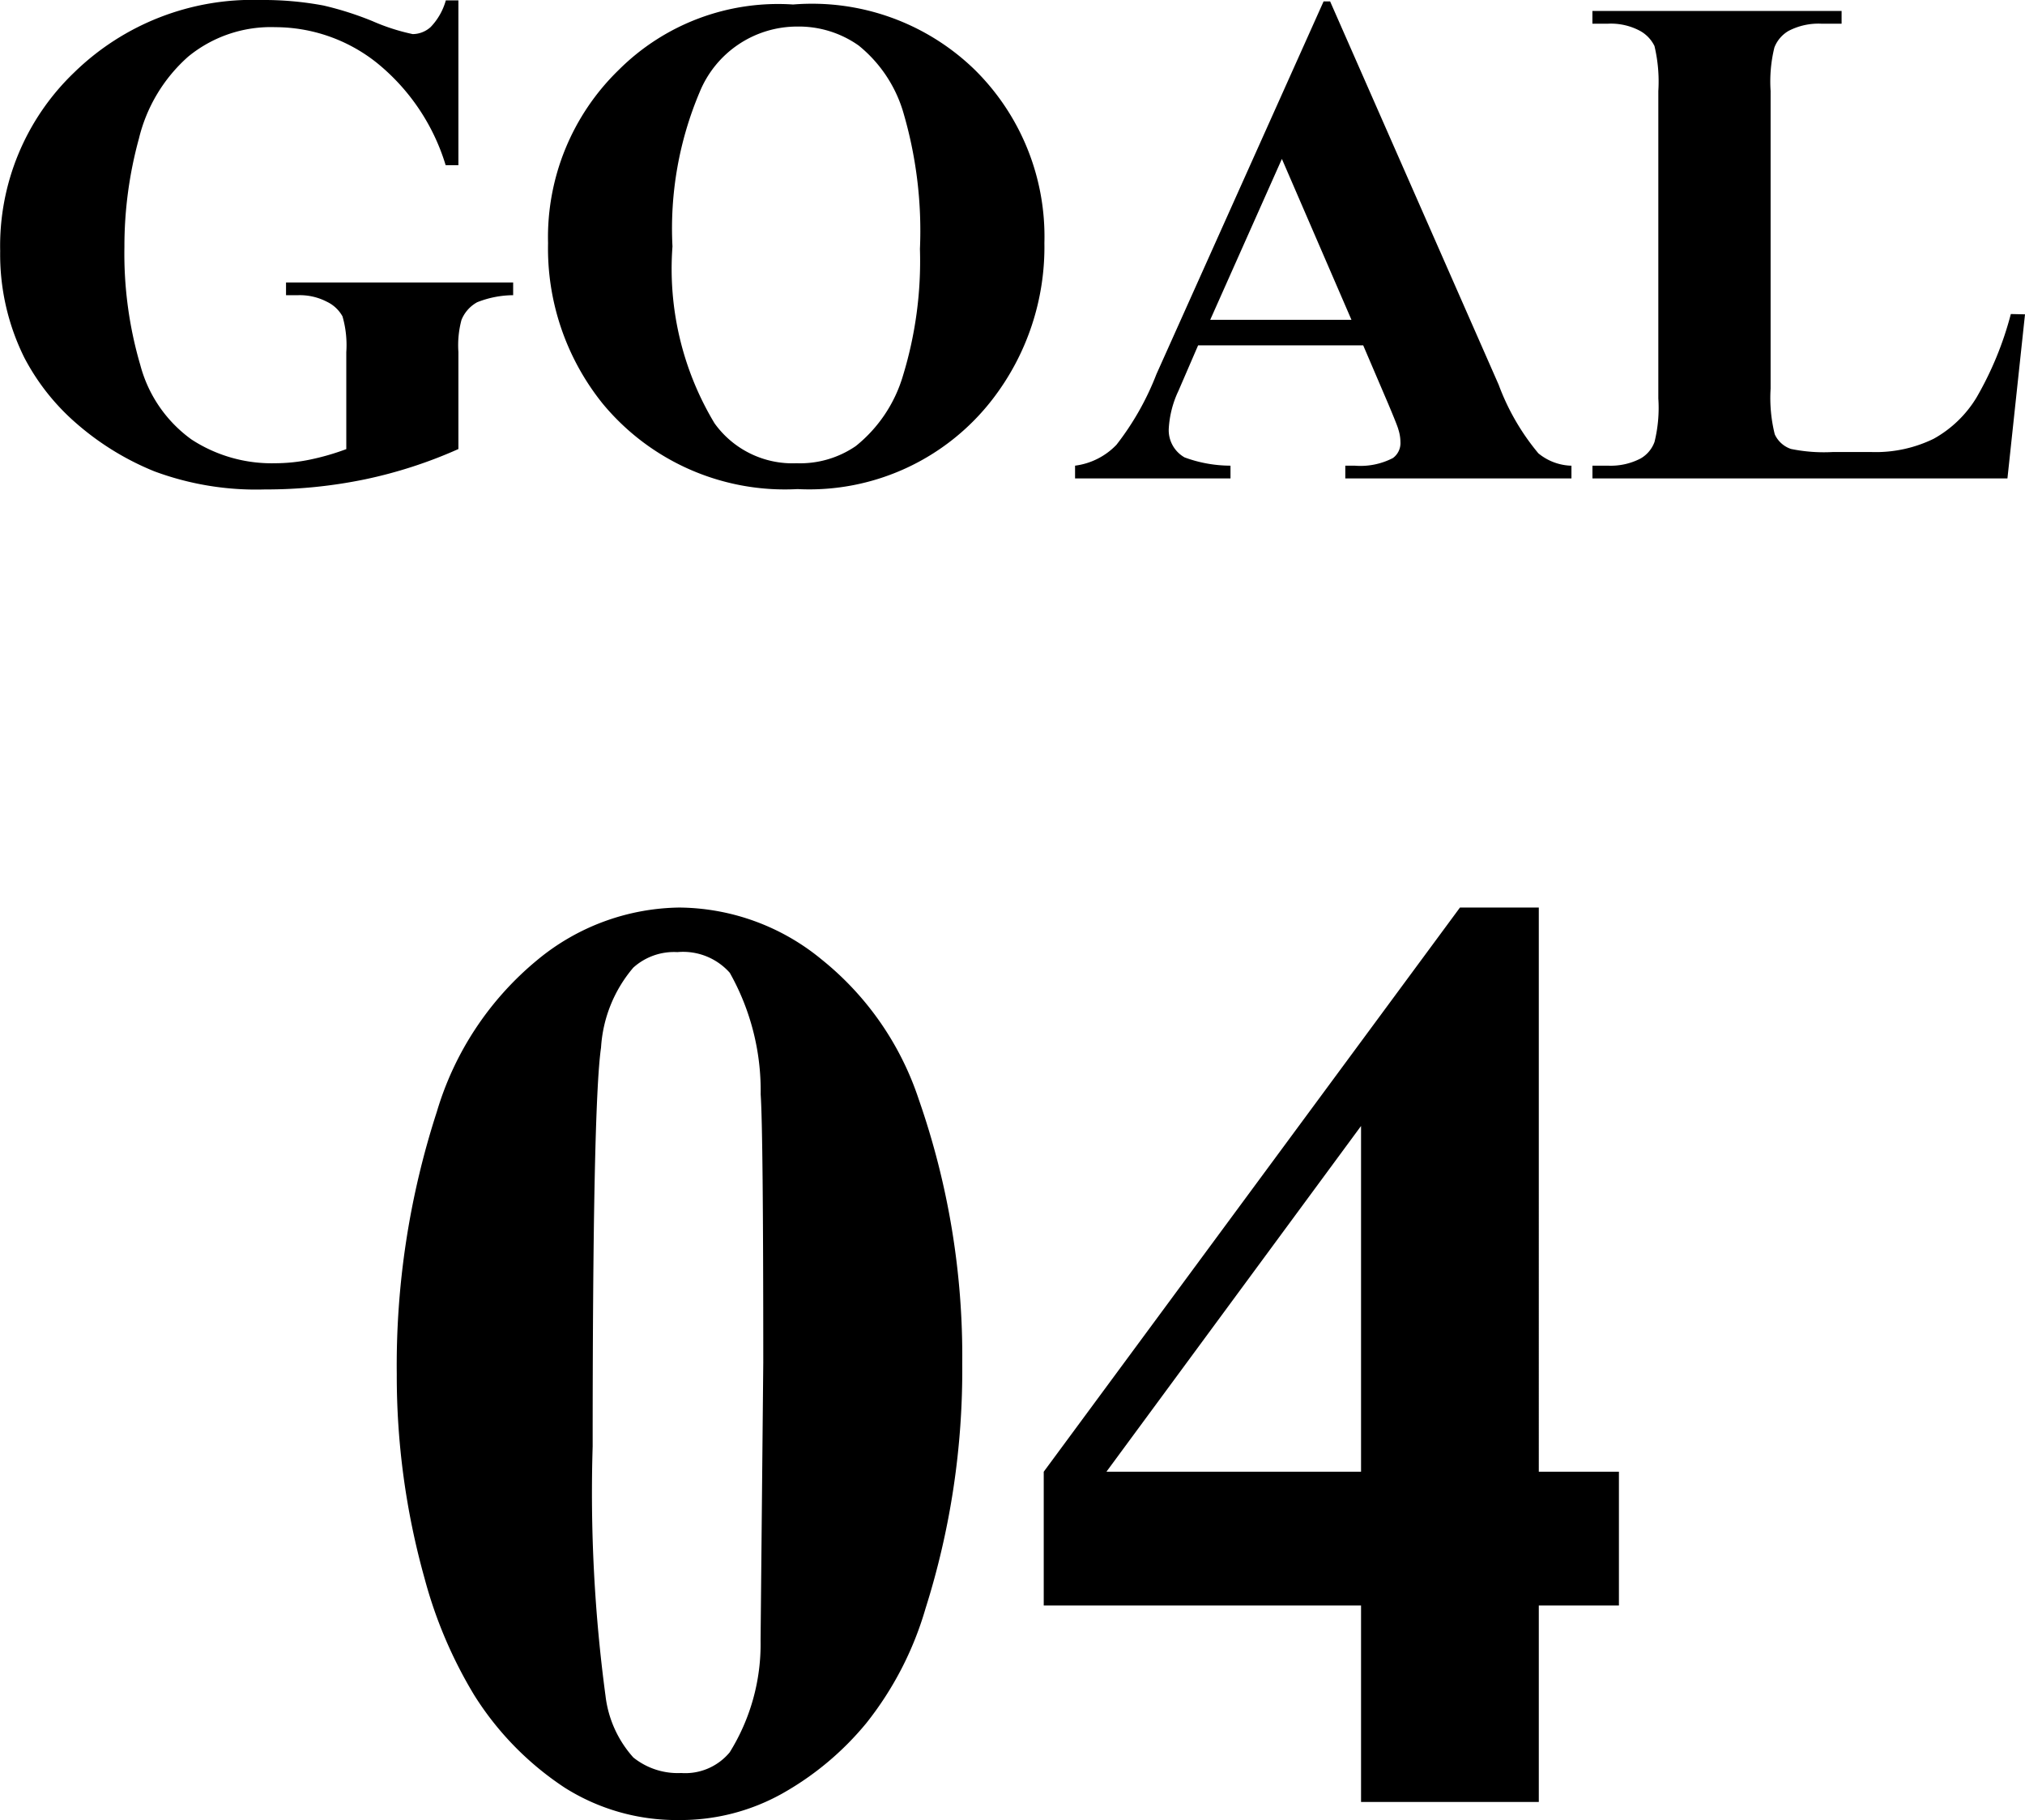 <svg xmlns="http://www.w3.org/2000/svg" width="45.898" height="41.254" viewBox="0 0 45.898 41.254">
  <path id="パス_14" data-name="パス 14" d="M-12.52-10.836V-7.1h-.289a4.76,4.76,0,0,0-1.57-2.328,3.7,3.7,0,0,0-2.289-.8,2.953,2.953,0,0,0-1.977.668A3.616,3.616,0,0,0-19.762-7.7a9.225,9.225,0,0,0-.328,2.453A8.966,8.966,0,0,0-19.73-2.57,3.036,3.036,0,0,0-18.57-.883a3.325,3.325,0,0,0,1.9.539,3.925,3.925,0,0,0,.785-.082,5.593,5.593,0,0,0,.824-.238v-2.2a2.347,2.347,0,0,0-.086-.809.793.793,0,0,0-.355-.332,1.334,1.334,0,0,0-.652-.148h-.273v-.289h5.148v.289a2.251,2.251,0,0,0-.816.16.8.8,0,0,0-.355.4,2.21,2.21,0,0,0-.07.727v2.2A10.433,10.433,0,0,1-14.633.02,11.056,11.056,0,0,1-16.91.25a6.616,6.616,0,0,1-2.5-.41,6.252,6.252,0,0,1-1.758-1.078,5.092,5.092,0,0,1-1.191-1.5,5.26,5.26,0,0,1-.547-2.414A5.441,5.441,0,0,1-21.23-9.2,5.789,5.789,0,0,1-17-10.844a7.369,7.369,0,0,1,1.422.125,7.282,7.282,0,0,1,1.113.355,4.631,4.631,0,0,0,.91.293.614.614,0,0,0,.406-.16,1.425,1.425,0,0,0,.344-.605Zm7.586.094A5.29,5.29,0,0,1-.82-9.266,5.311,5.311,0,0,1,.762-5.336,5.649,5.649,0,0,1-.418-1.789,5.245,5.245,0,0,1-4.832.242,5.356,5.356,0,0,1-9.254-1.7a5.61,5.61,0,0,1-1.234-3.633A5.283,5.283,0,0,1-8.883-9.262,5.111,5.111,0,0,1-4.934-10.742Zm.094.5A2.387,2.387,0,0,0-7.051-8.758a7.934,7.934,0,0,0-.617,3.5A6.794,6.794,0,0,0-6.715-1.25a2.173,2.173,0,0,0,1.859.906A2.23,2.23,0,0,0-3.512-.734a3.208,3.208,0,0,0,1.07-1.6A8.876,8.876,0,0,0-2.059-5.2,9.515,9.515,0,0,0-2.449-8.34a3.061,3.061,0,0,0-1-1.473A2.349,2.349,0,0,0-4.84-10.242ZM7.988-3.016H4.246L3.8-1.984a2.3,2.3,0,0,0-.219.852.708.708,0,0,0,.359.656A3.023,3.023,0,0,0,4.98-.289V0H1.457V-.289a1.575,1.575,0,0,0,.938-.473,6.283,6.283,0,0,0,.906-1.6L7.09-10.812h.148l3.82,8.688a5.291,5.291,0,0,0,.9,1.555,1.227,1.227,0,0,0,.75.281V0H7.582V-.289h.211A1.6,1.6,0,0,0,8.66-.461.417.417,0,0,0,8.832-.82a.957.957,0,0,0-.047-.289Q8.77-1.18,8.551-1.7Zm-.266-.578L6.145-7.242,4.52-3.594Zm15.266-.125L22.59,0H13.184V-.289h.352a1.465,1.465,0,0,0,.742-.164.712.712,0,0,0,.313-.375,3.219,3.219,0,0,0,.086-.984V-8.781A3.483,3.483,0,0,0,14.59-9.8a.782.782,0,0,0-.348-.355,1.4,1.4,0,0,0-.707-.152h-.352v-.289h5.648v.289h-.461a1.465,1.465,0,0,0-.742.164.747.747,0,0,0-.32.375,3.219,3.219,0,0,0-.086.984v6.75A3.421,3.421,0,0,0,17.316-1a.623.623,0,0,0,.367.332,3.717,3.717,0,0,0,.945.07h.883a2.991,2.991,0,0,0,1.406-.3,2.622,2.622,0,0,0,.973-.937,7.594,7.594,0,0,0,.777-1.891Z" transform="translate(22.91 10.844)"/>
  <path id="パス_13" data-name="パス 13" d="M-1.1-9.932A17.918,17.918,0,0,1-1.934-4.38a7.542,7.542,0,0,1-1.34,2.593,6.741,6.741,0,0,1-1.912,1.6A4.722,4.722,0,0,1-7.515.41a4.747,4.747,0,0,1-2.593-.732,6.9,6.9,0,0,1-2.051-2.095,10.177,10.177,0,0,1-1.128-2.651,17.027,17.027,0,0,1-.63-4.629,18.619,18.619,0,0,1,.908-5.947,7.053,7.053,0,0,1,2.271-3.435,5.144,5.144,0,0,1,3.223-1.194,5.131,5.131,0,0,1,3.23,1.179,6.8,6.8,0,0,1,2.2,3.171A17.645,17.645,0,0,1-1.1-9.932ZM-5.61-9.961q0-5.215-.059-6.079a5.442,5.442,0,0,0-.7-2.754,1.414,1.414,0,0,0-1.187-.469,1.378,1.378,0,0,0-1,.352A3.082,3.082,0,0,0-9.287-17.1q-.19,1.3-.19,9.045A34.586,34.586,0,0,0-9.185-2.4a2.529,2.529,0,0,0,.63,1.392,1.608,1.608,0,0,0,1.084.352,1.308,1.308,0,0,0,1.1-.469,4.639,4.639,0,0,0,.7-2.534ZM.747-7.485l9.434-12.788h1.787V-7.485h1.816v3.032H11.968V0H7.939V-4.453H.747Zm1.421,0H7.939v-7.837Z" transform="translate(22.91 40.844)"/>
</svg>
